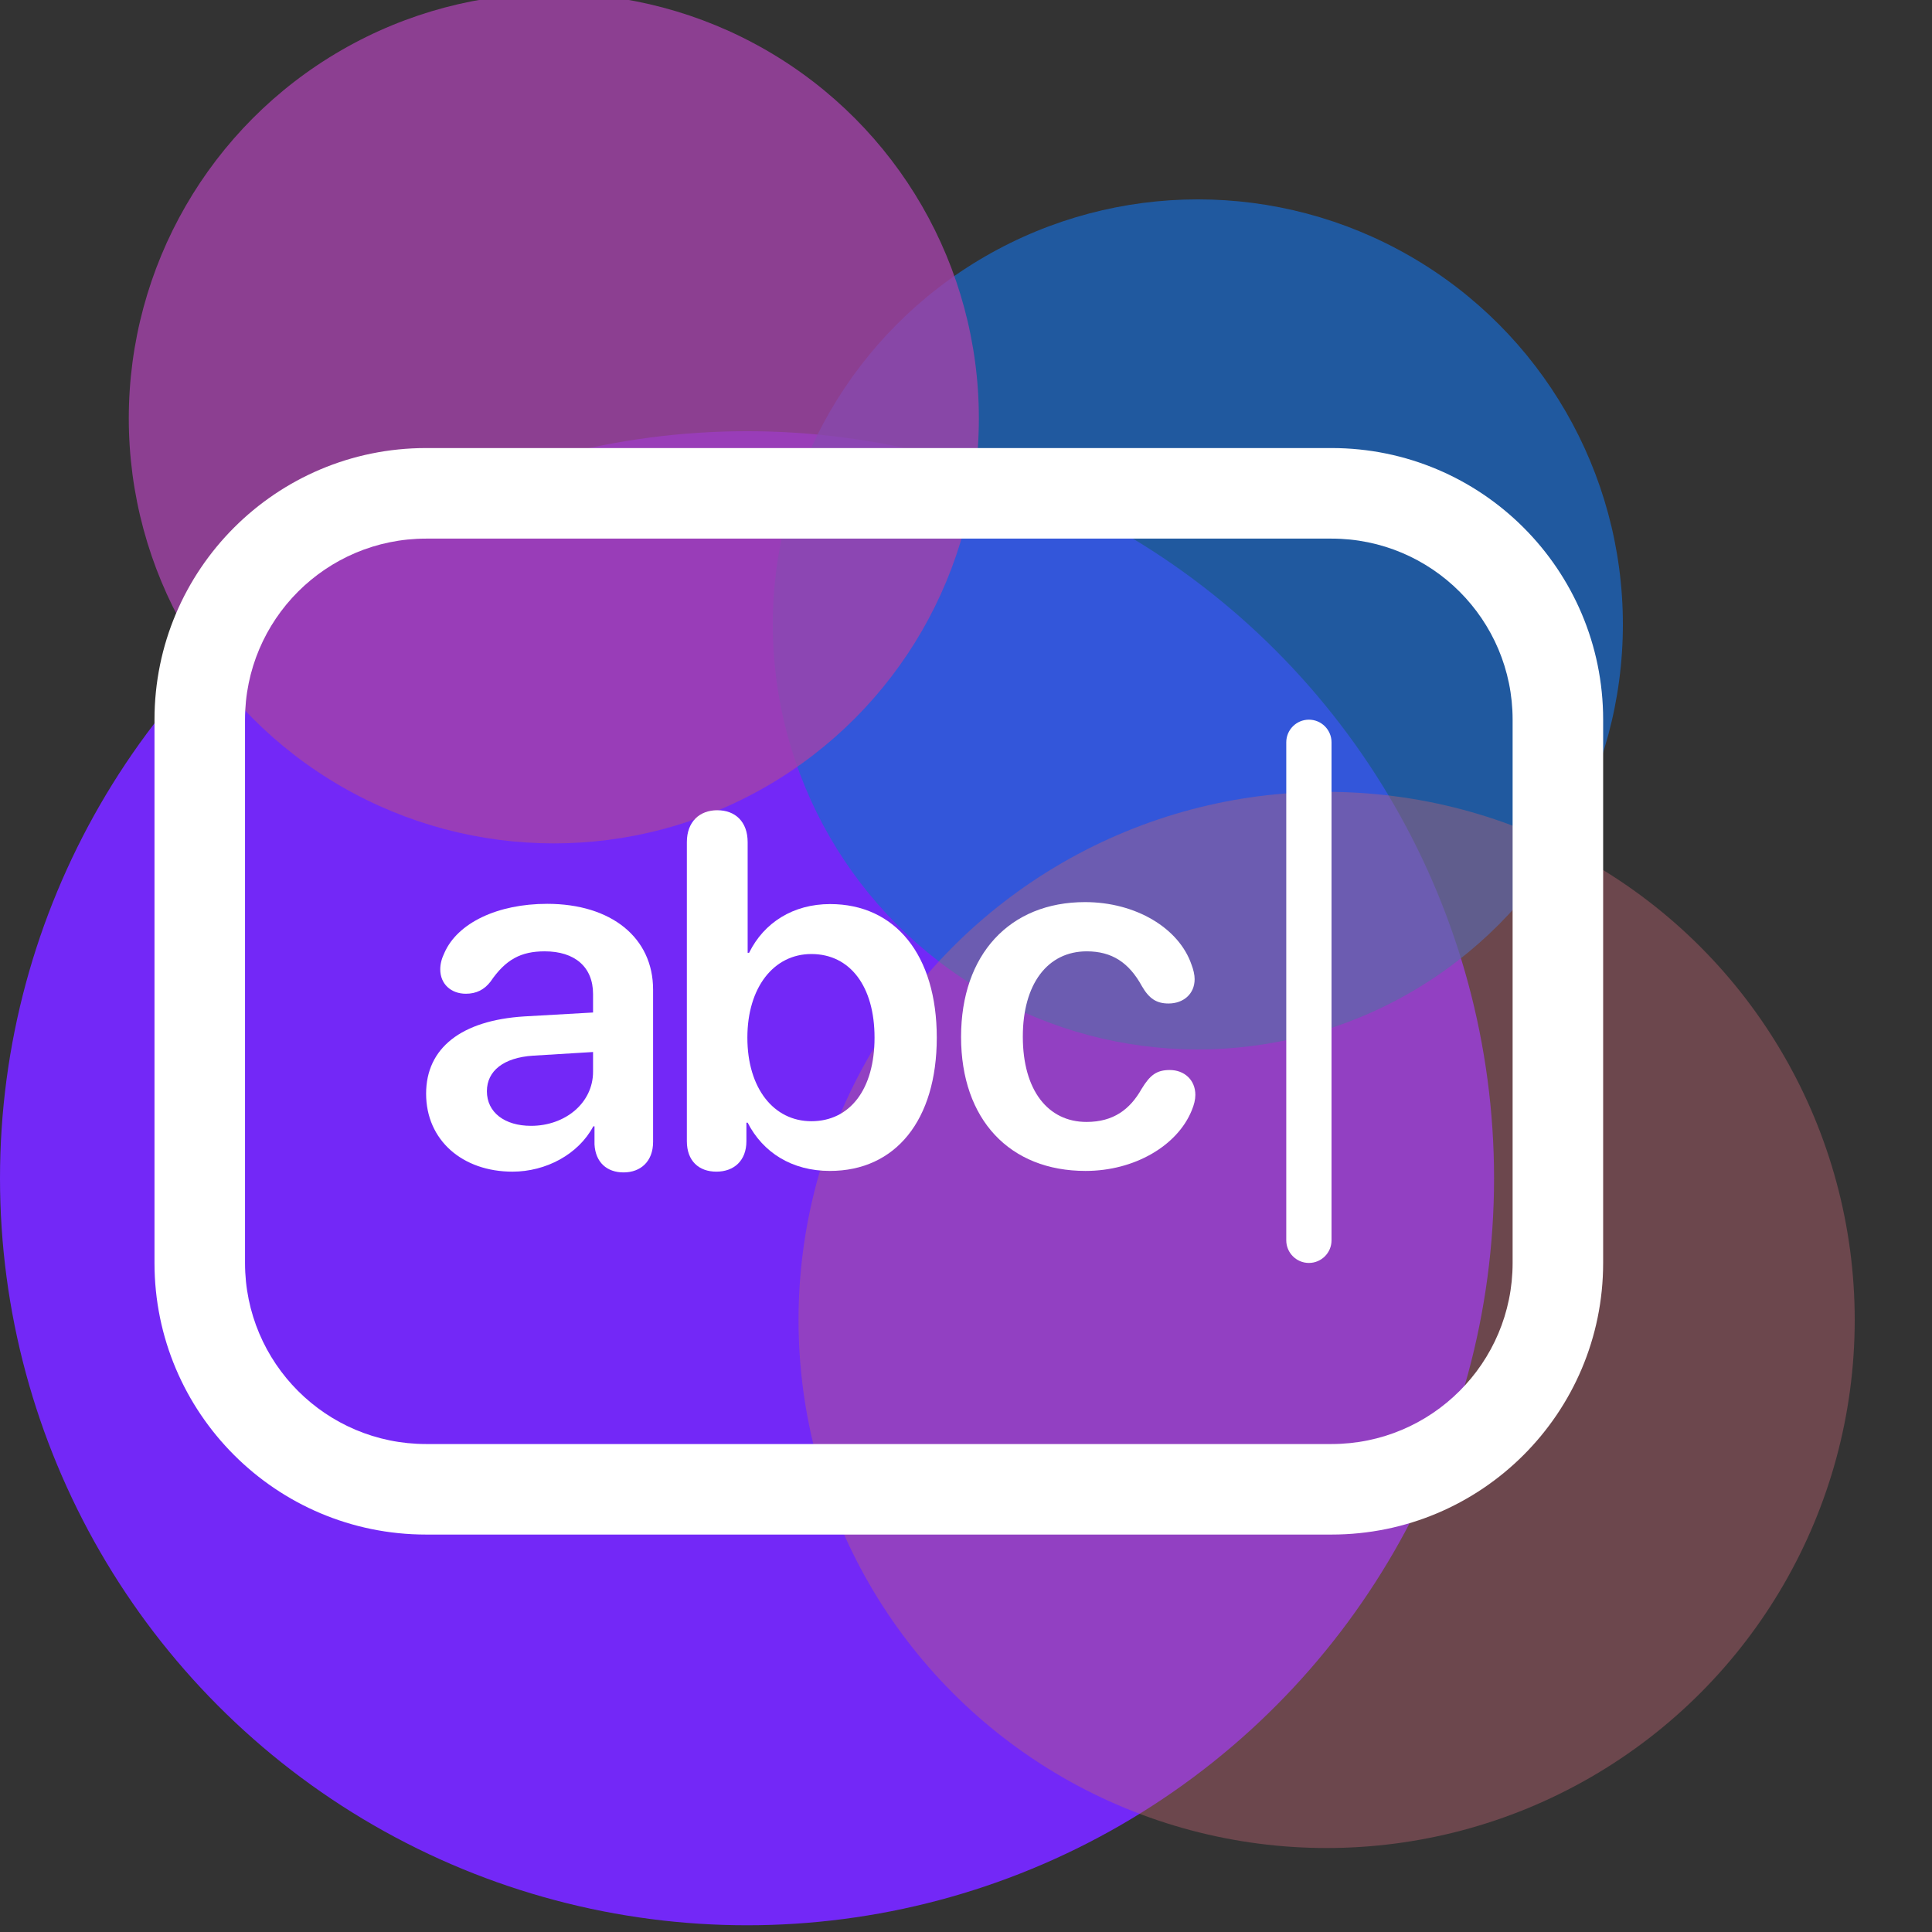 <svg width="56" height="56" viewBox="0 0 56 56" fill="none" xmlns="http://www.w3.org/2000/svg">
<rect x="0" y="0" width="56" height="56" fill="#333333" stroke="none"/>
<g clip-path="url(#clip0_184_7000)">
<circle cx="21.653" cy="34.152" r="21.653" transform="rotate(180 21.653 34.152)" fill="#7328F7"/>
<circle opacity="0.7" cx="34.72" cy="18.099" r="12.32" transform="rotate(180 34.72 18.099)" fill="#196ACD"/>
<circle opacity="0.4" cx="38.453" cy="38.259" r="15.307" transform="rotate(180 38.453 38.259)" fill="#C26675"/>
<circle opacity="0.8" cx="16.053" cy="12.126" r="12.32" transform="rotate(180 16.053 12.126)" fill="#A243A9"/>
<path d="M37.939 20.86C37.577 20.86 37.283 21.154 37.283 21.517V35.951C37.283 36.313 37.577 36.607 37.939 36.607C38.301 36.607 38.595 36.313 38.595 35.951V21.517C38.595 21.154 38.301 20.86 37.939 20.86Z" fill="white"/>
<path fill-rule="evenodd" clip-rule="evenodd" d="M20.765 33.961C20.256 33.961 19.909 33.65 19.909 33.078V24.41C19.909 23.817 20.277 23.485 20.793 23.485C21.31 23.485 21.671 23.817 21.671 24.41V27.617H21.713C22.144 26.741 22.993 26.205 24.061 26.205C25.95 26.205 27.153 27.681 27.153 30.076C27.153 32.471 25.957 33.94 24.054 33.94C22.958 33.94 22.116 33.41 21.671 32.541H21.635V33.078C21.635 33.643 21.274 33.961 20.765 33.961ZM23.517 32.499C24.642 32.499 25.349 31.566 25.349 30.076C25.349 28.592 24.642 27.653 23.517 27.653C22.427 27.653 21.663 28.621 21.663 30.076C21.663 31.545 22.427 32.499 23.517 32.499Z" fill="white"/>
<path fill-rule="evenodd" clip-rule="evenodd" d="M14.855 33.961C13.405 33.961 12.351 33.05 12.351 31.701C12.351 30.373 13.377 29.574 15.202 29.461L17.19 29.348V28.811C17.19 28.027 16.659 27.575 15.789 27.575C15.103 27.575 14.657 27.808 14.219 28.451C14.035 28.691 13.801 28.804 13.504 28.804C13.073 28.804 12.761 28.522 12.761 28.098C12.761 27.936 12.804 27.78 12.882 27.618C13.264 26.749 14.424 26.198 15.86 26.198C17.72 26.198 18.93 27.18 18.93 28.684V33.099C18.93 33.665 18.569 33.983 18.074 33.983C17.593 33.983 17.26 33.693 17.232 33.17V32.647H17.197C16.765 33.46 15.824 33.961 14.855 33.961ZM15.393 32.633C16.383 32.633 17.19 31.969 17.19 31.065V30.493L15.45 30.599C14.601 30.655 14.113 31.037 14.113 31.63C14.113 32.245 14.629 32.633 15.393 32.633Z" fill="white"/>
<path d="M31.465 33.94C29.272 33.94 27.857 32.456 27.857 30.055C27.857 27.667 29.265 26.148 31.451 26.148C32.922 26.148 34.174 26.904 34.535 27.957C34.592 28.105 34.627 28.253 34.627 28.381C34.627 28.818 34.294 29.087 33.87 29.087C33.516 29.087 33.304 28.939 33.099 28.585C32.724 27.9 32.229 27.575 31.5 27.575C30.369 27.575 29.647 28.515 29.647 30.048C29.647 31.602 30.376 32.52 31.493 32.52C32.271 32.52 32.752 32.16 33.092 31.559C33.333 31.164 33.523 31.015 33.906 31.015C34.323 31.015 34.648 31.298 34.648 31.736C34.648 31.87 34.613 32.019 34.542 32.188C34.125 33.212 32.88 33.94 31.465 33.94Z" fill="white"/>
<path fill-rule="evenodd" clip-rule="evenodd" d="M12.351 12.987H38.595C42.943 12.987 46.468 16.512 46.468 20.86V36.607C46.468 40.955 42.943 44.48 38.595 44.48H12.351C8.003 44.48 4.478 40.955 4.478 36.607V20.86C4.478 16.512 8.003 12.987 12.351 12.987ZM12.351 15.612C9.452 15.612 7.102 17.962 7.102 20.86V36.607C7.102 39.506 9.452 41.856 12.351 41.856H38.595C41.494 41.856 43.844 39.506 43.844 36.607V20.86C43.844 17.962 41.494 15.612 38.595 15.612H12.351Z" fill="white"/>
</g>
<defs>
<clipPath id="clip0_184_7000">
<rect width="56" height="56" fill="white"/>
</clipPath>
</defs>
</svg>
